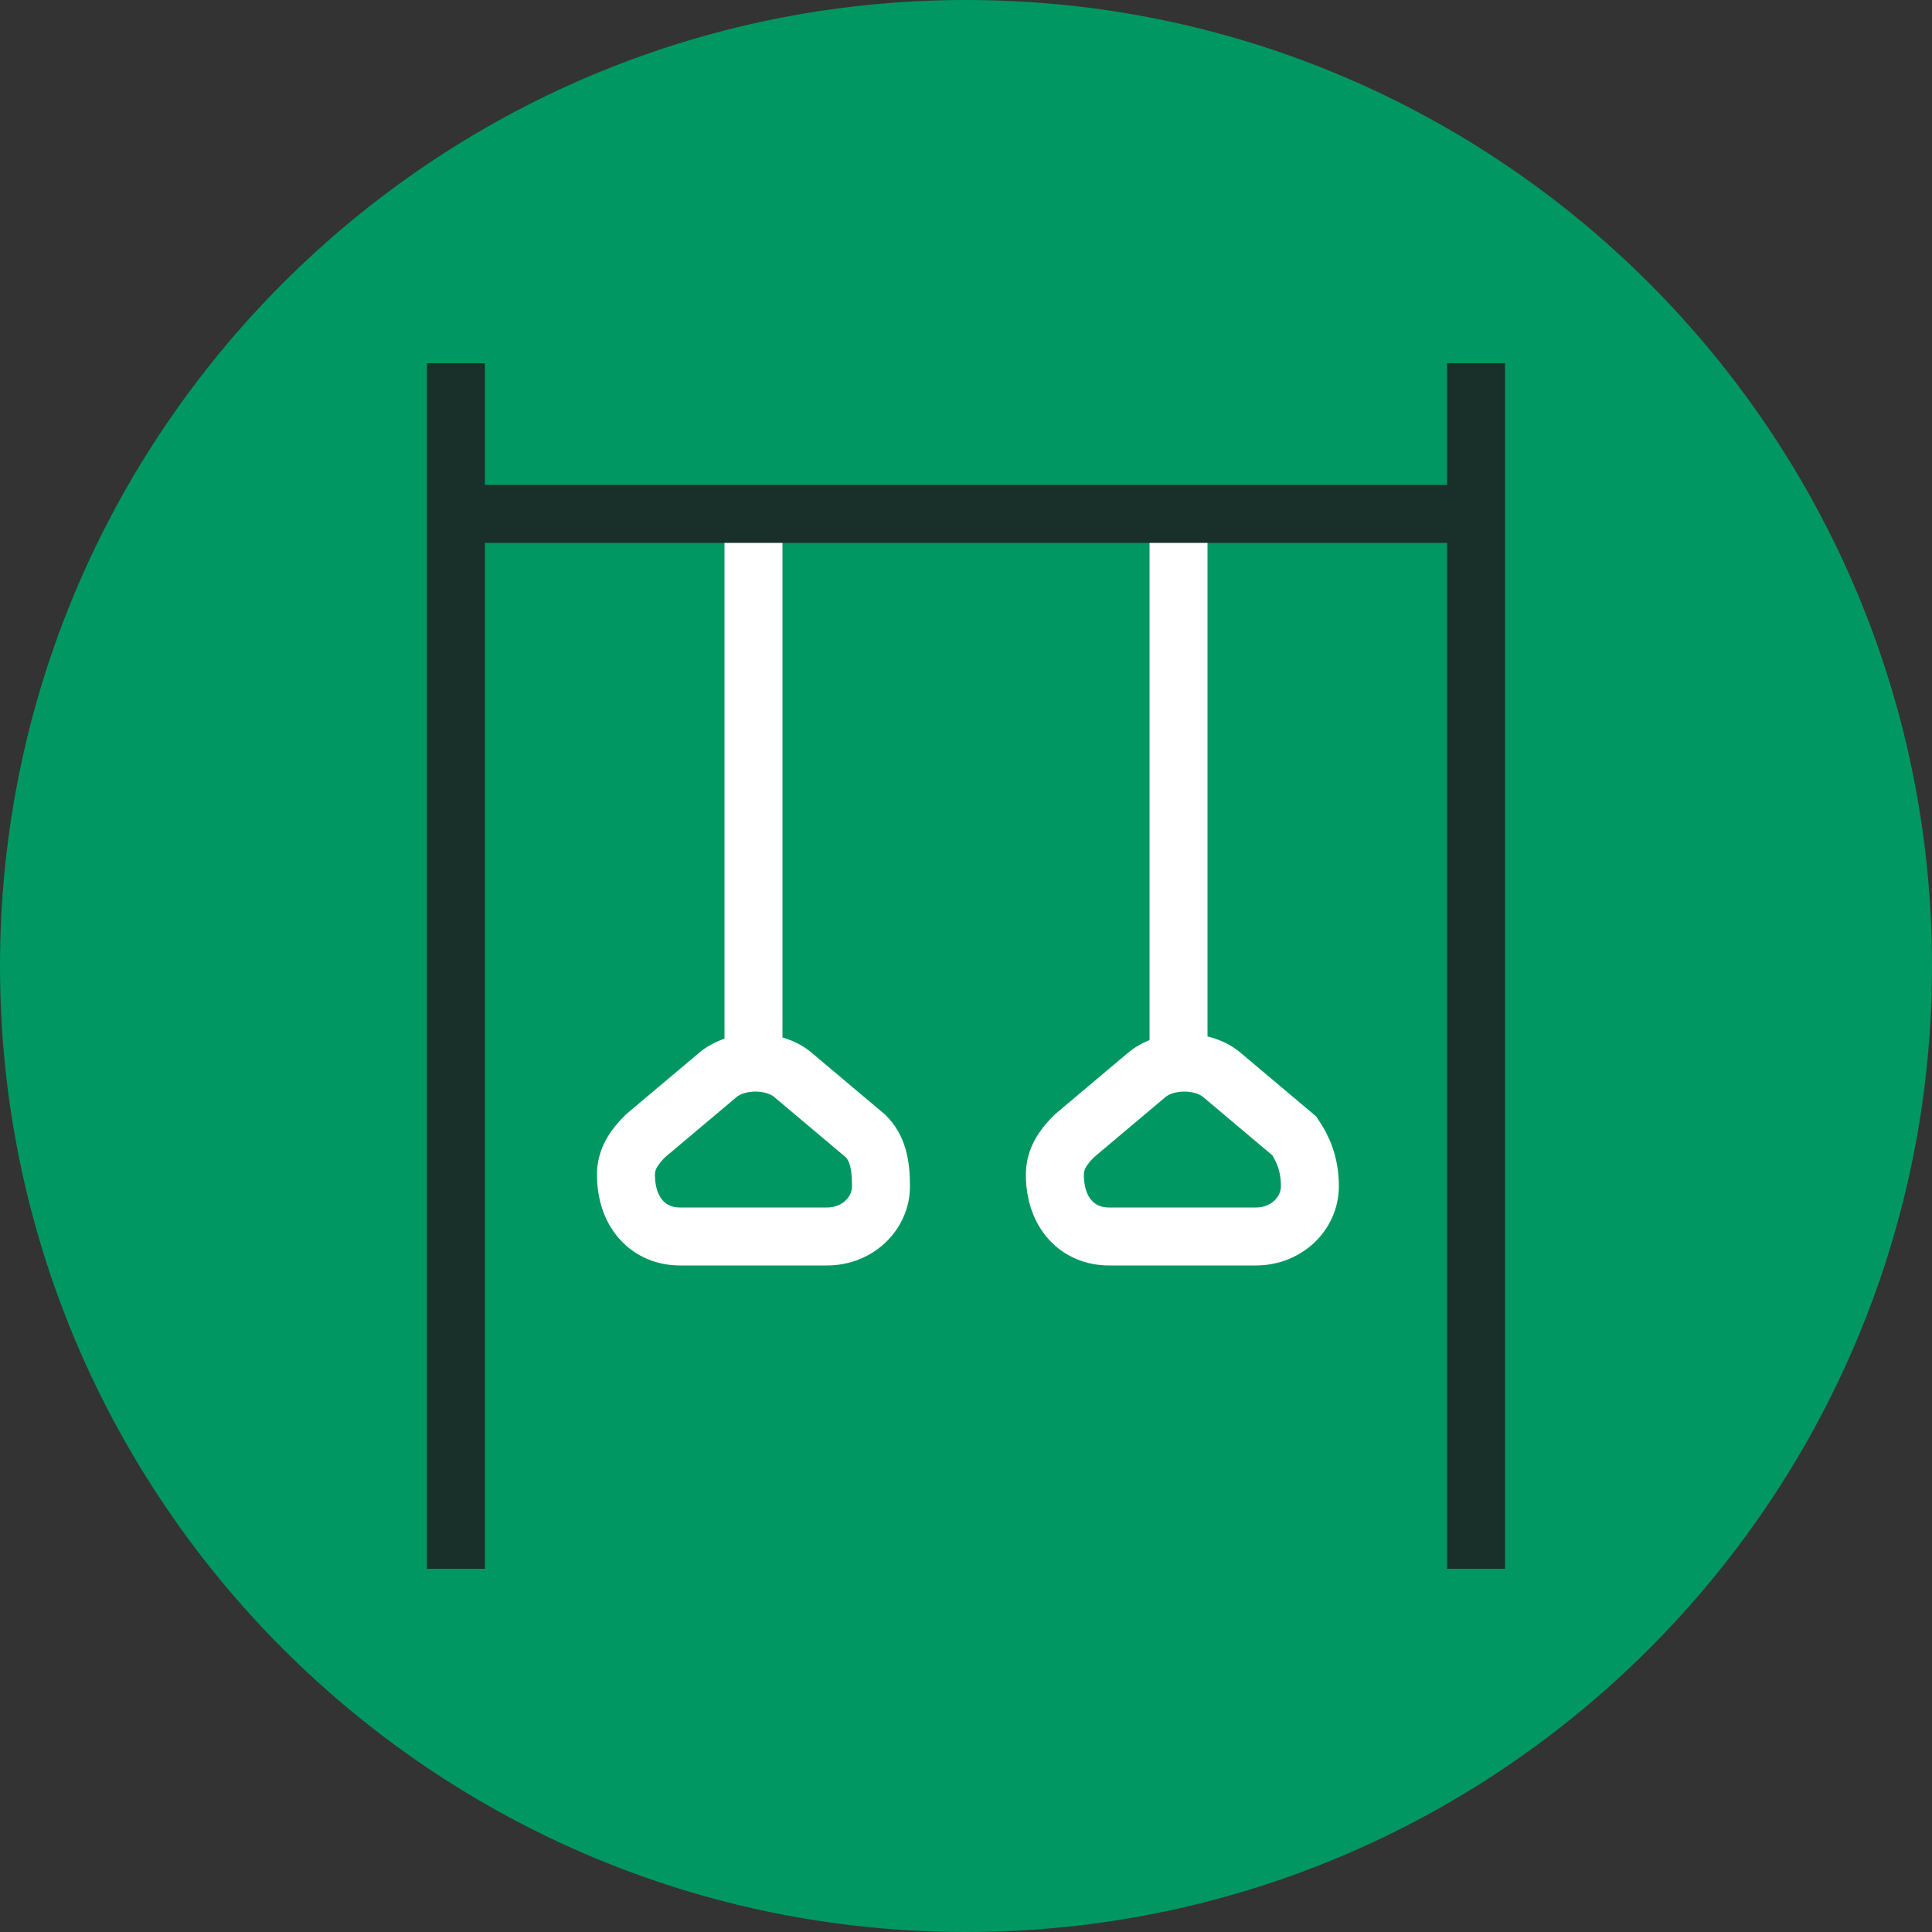 <?xml version="1.0" encoding="utf-8"?>
<!-- Generator: Adobe Illustrator 28.0.0, SVG Export Plug-In . SVG Version: 6.00 Build 0)  -->
<svg version="1.1" id="Capa_1" xmlns="http://www.w3.org/2000/svg" xmlns:xlink="http://www.w3.org/1999/xlink" x="0px" y="0px"
	 viewBox="0 0 50 50" style="enable-background:new 0 0 50 50;" xml:space="preserve">
<rect x="0" y="0" width="50" height="50" fill="#333333" stroke="none"/>
<style type="text/css">
	.st0{fill:#009763;}
	.st1{fill:none;stroke:#FFFFFF;stroke-width:1.5;stroke-miterlimit:10;}
	.st2{fill:none;stroke:#183029;stroke-width:1.5;stroke-miterlimit:10;}
</style>
<g>
	<path class="st0" d="M0,25c0,13.8,11.2,25,25,25 M25,50c13.8,0,25-11.2,25-25S38.8,0,25,0S0,11.2,0,25"/>
	<path class="st1" d="M33.9,30.7c0,0.7-0.6,1.3-1.4,1.3h-3.8c-0.8,0-1.4-0.6-1.4-1.6c0-0.4,0.2-0.7,0.5-1l1.9-1.6
		c0.5-0.4,1.4-0.4,1.9,0l1.9,1.6C33.7,29.7,33.9,30.1,33.9,30.7z M30.5,13.3v14.3 M22.8,30.7c0,0.7-0.6,1.3-1.4,1.3h-3.8
		c-0.8,0-1.4-0.6-1.4-1.6c0-0.4,0.2-0.7,0.5-1l1.9-1.6c0.5-0.4,1.4-0.4,1.9,0l1.9,1.6C22.7,29.7,22.8,30.1,22.8,30.7z M19.5,13.3
		v14.3"/>
	<path class="st2" d="M38.2,13.3H11.8 M38.2,9.4v31.2 M11.8,9.4v31.2"/>
</g>
</svg>
